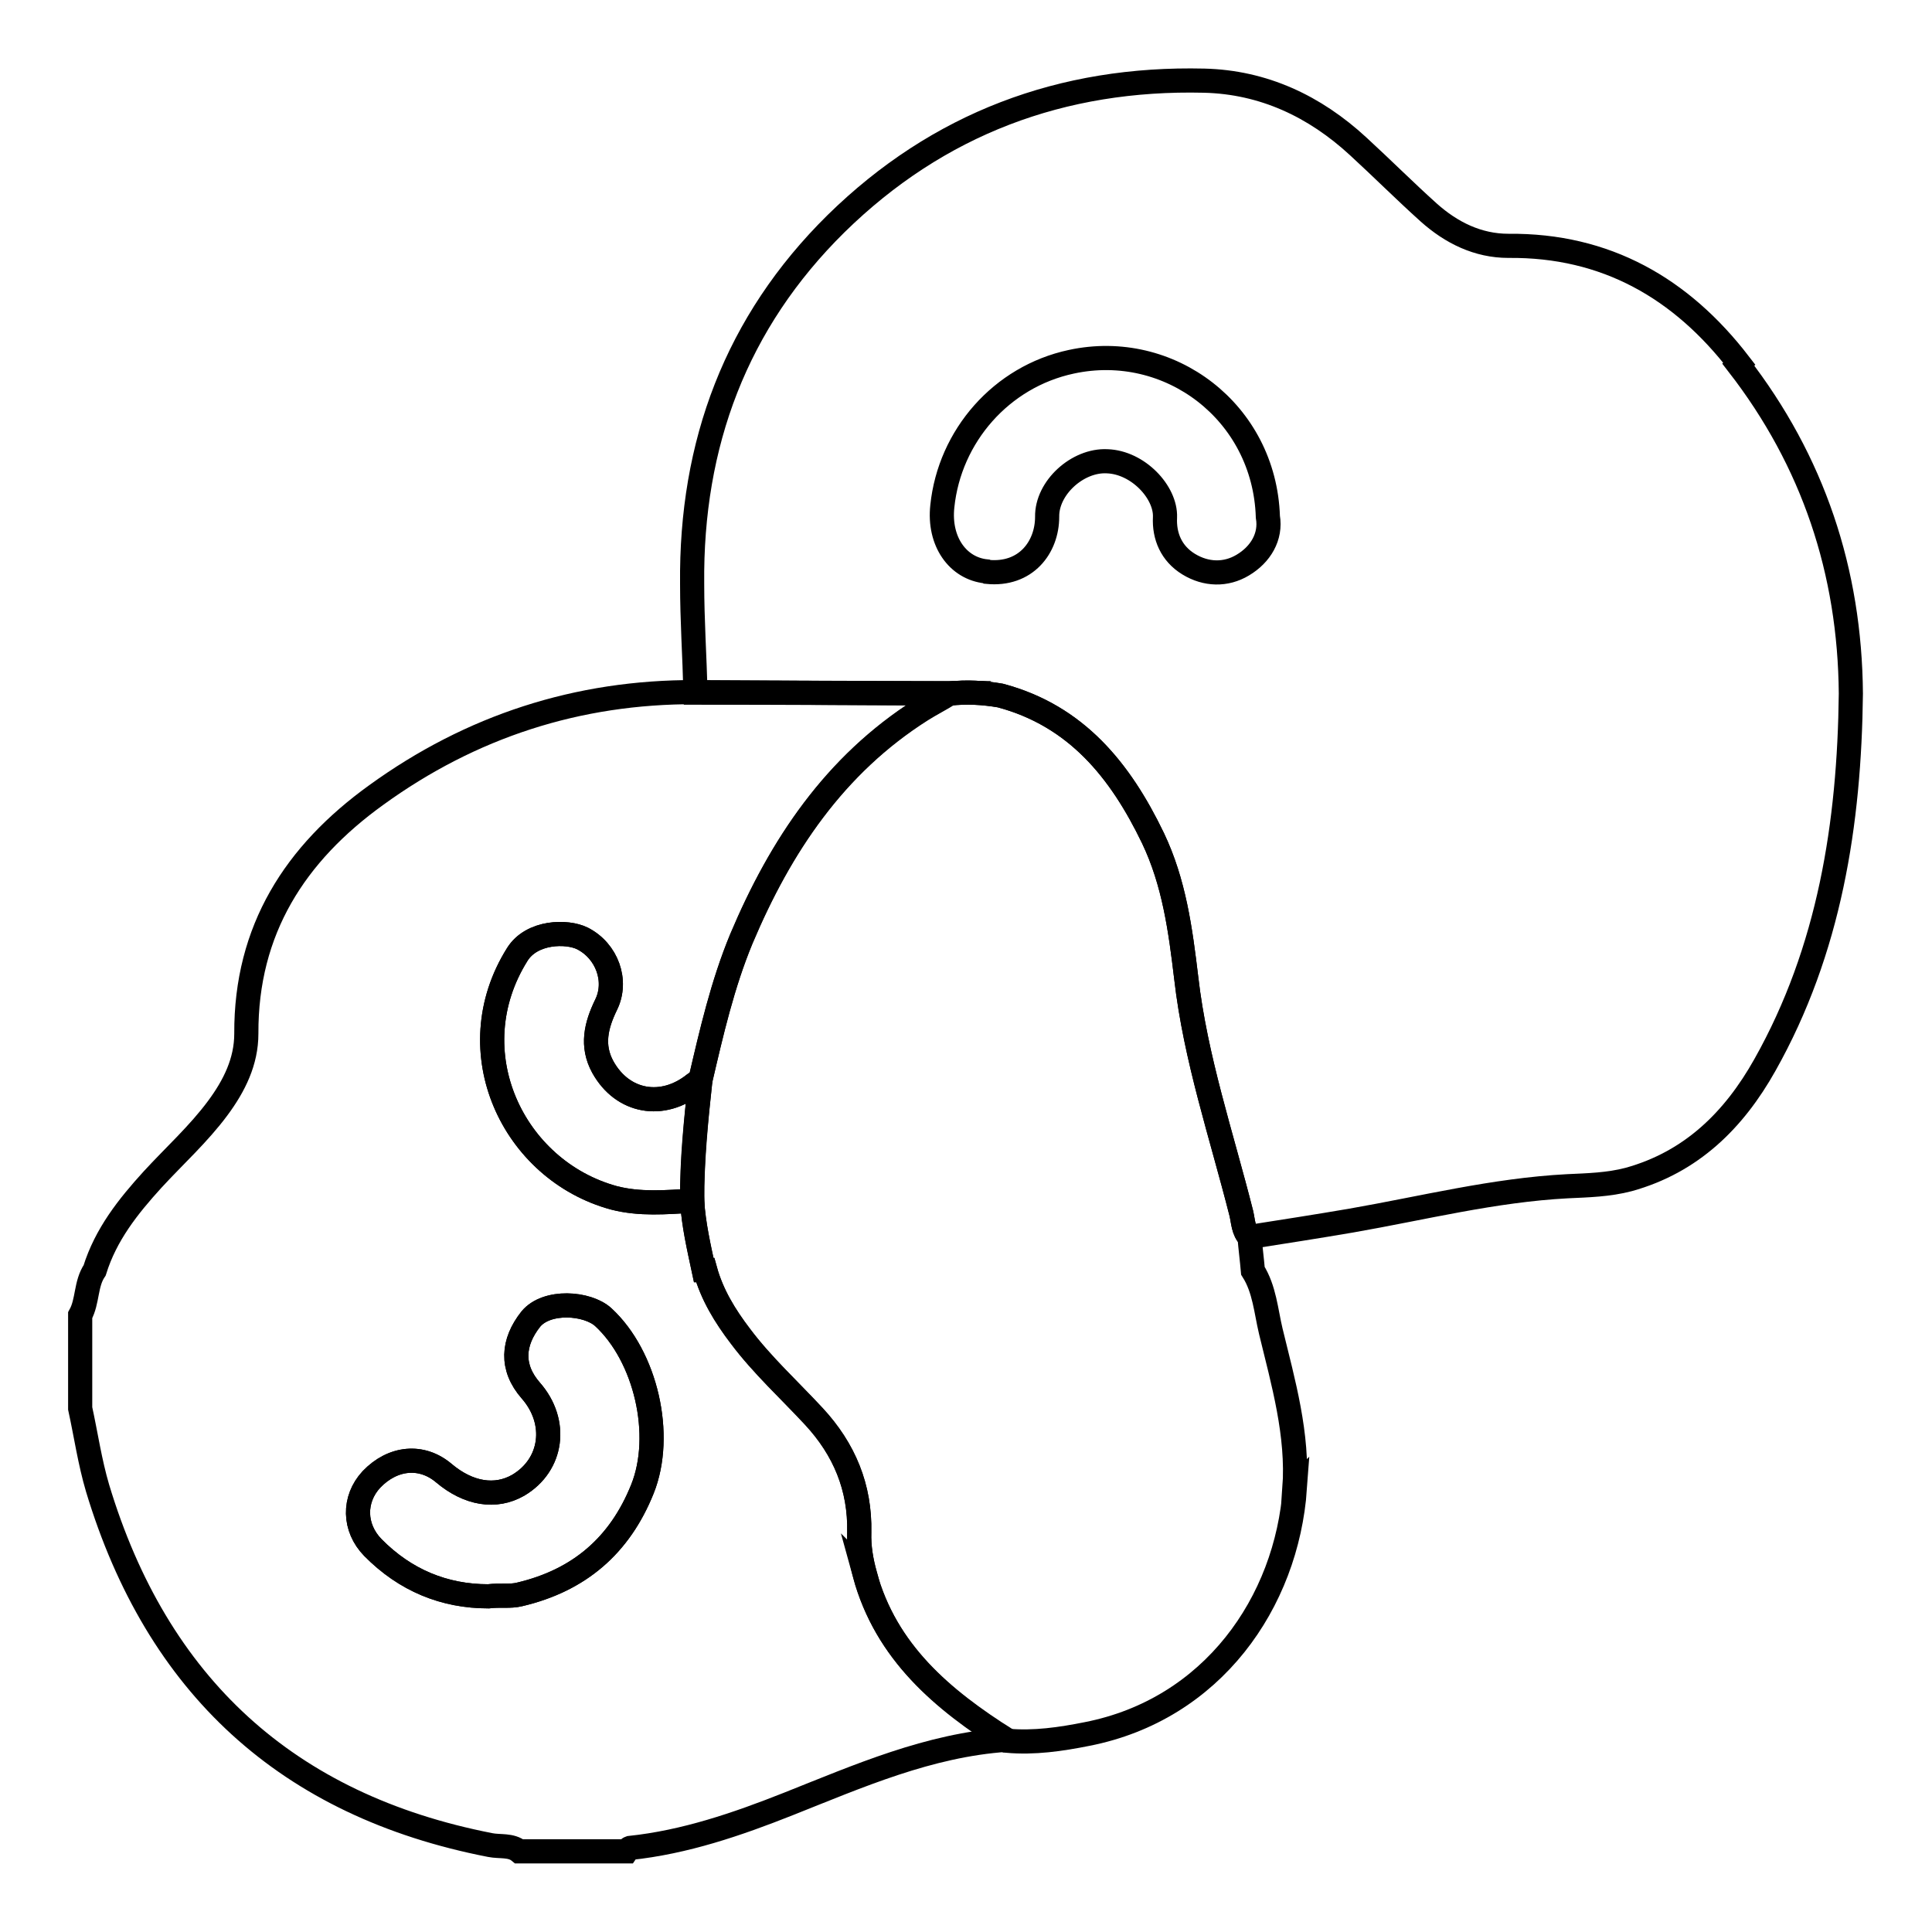 <?xml version="1.0" encoding="UTF-8"?>
<svg id="Capa_1" data-name="Capa 1" xmlns="http://www.w3.org/2000/svg" viewBox="0 0 40 40">
  <path d="M36.01,7.53c-1.2-1.56-2.76-2.46-4.78-2.44-.63,0-1.18-.27-1.65-.69-.5-.45-.97-.92-1.46-1.37-.9-.83-1.96-1.33-3.19-1.36-2.94-.07-5.51.89-7.62,2.96-2.07,2.04-3.01,4.56-2.98,7.46,0,.75.05,1.5.07,2.25,1.75,0,3.51.01,5.26.02.35-.04.7-.02,1.05.04,1.58.42,2.49,1.56,3.16,2.95.44.92.57,1.9.69,2.9.19,1.66.73,3.25,1.14,4.87.04.17.04.36.17.49.7-.11,1.41-.22,2.11-.34,1.49-.26,2.95-.63,4.47-.71.43-.02.85-.03,1.27-.14,1.3-.36,2.18-1.23,2.82-2.37,1.34-2.38,1.75-5,1.78-7.69-.02-2.53-.78-4.81-2.33-6.81ZM20.42,11.83c-.59-.06-.99-.62-.91-1.35.15-1.45,1.22-2.68,2.67-2.99,2.03-.44,4,1.04,4.07,3.21.07.41-.15.78-.52,1-.35.21-.76.2-1.12-.02-.36-.22-.51-.58-.49-.97.02-.52-.56-1.14-1.2-1.16-.61-.03-1.25.55-1.24,1.15,0,.63-.44,1.22-1.24,1.14Z" fill="none" stroke="#000" stroke-miterlimit="10" stroke-width=".5"/>
  <path d="M17.91,32.6c-.08-.29-.13-.58-.12-.88.02-.93-.31-1.72-.94-2.4-.51-.55-1.07-1.06-1.52-1.66-.32-.42-.59-.86-.73-1.37h-.03c-.1-.47-.21-.94-.24-1.43-.54.03-1.08.08-1.62-.06-2.09-.57-3.26-3.03-2-5.04.3-.48,1.03-.49,1.35-.33.51.26.73.88.49,1.37-.21.43-.31.85-.07,1.29.41.74,1.24.88,1.9.35.04-.03.08-.05.12-.08.23-.99.46-1.99.85-2.93.81-1.92,1.93-3.6,3.73-4.74.19-.12.39-.22.58-.34-1.75,0-3.51-.01-5.26-.02-2.44-.01-4.65.71-6.61,2.13-1.68,1.21-2.7,2.79-2.69,4.94,0,.58-.25,1.08-.59,1.54-.4.54-.9.99-1.35,1.48-.51.56-.97,1.14-1.2,1.88-.19.28-.14.64-.3.93v1.93c.12.55.2,1.11.36,1.65,1.23,4.08,3.92,6.57,8.13,7.39.2.04.43-.01.6.13h2.22s.04-.06.07-.07c1.14-.12,2.22-.49,3.28-.91,1.46-.58,2.91-1.22,4.52-1.33-1.33-.84-2.5-1.82-2.94-3.43ZM13.3,30.83c-.47,1.17-1.31,1.89-2.54,2.18-.2.05-.4.01-.65.04-.91,0-1.72-.33-2.39-1.01-.4-.41-.41-1-.03-1.41.44-.46,1.04-.52,1.5-.13.51.43,1.07.52,1.54.25.71-.42.83-1.31.26-1.96-.42-.48-.38-1,0-1.48.33-.4,1.17-.34,1.5-.04.88.81,1.26,2.44.81,3.56Z" fill="none" stroke="#000" stroke-miterlimit="10" stroke-width=".5"/>
  <path d="M26.81,30.81c-.17,2.37-1.71,4.58-4.3,5.09-.55.11-1.1.19-1.66.14-1.33-.84-2.5-1.82-2.94-3.43-.08-.29-.13-.58-.12-.88.02-.93-.31-1.72-.94-2.4-.51-.55-1.07-1.06-1.52-1.66-.32-.42-.59-.86-.73-1.37h-.03c-.1-.47-.21-.94-.24-1.43,0-.84.08-1.67.17-2.5.23-.99.46-1.99.85-2.93.81-1.92,1.93-3.6,3.73-4.74.19-.12.39-.22.58-.34.35-.04.7-.02,1.05.04,1.58.42,2.49,1.56,3.16,2.95.44.92.57,1.9.69,2.9.19,1.66.73,3.25,1.14,4.87.04.17.04.36.17.49.02.24.05.47.07.7.24.38.27.83.37,1.25.26,1.07.57,2.14.49,3.26Z" fill="none" stroke="#000" stroke-miterlimit="10" stroke-width=".5"/>
  <path d="M13.3,30.83c-.47,1.17-1.31,1.89-2.54,2.18-.2.05-.4.01-.65.04-.91,0-1.72-.33-2.39-1.01-.4-.41-.41-1-.03-1.41.44-.46,1.04-.52,1.5-.13.51.43,1.07.52,1.54.25.71-.42.83-1.31.26-1.96-.42-.48-.38-1,0-1.48.33-.4,1.17-.34,1.5-.04.88.81,1.26,2.44.81,3.56Z" fill="none" stroke="#000" stroke-miterlimit="10" stroke-width=".5"/>
  <path d="M14.5,22.36c-.09.83-.18,1.66-.17,2.5-.54.03-1.08.08-1.62-.06-2.09-.57-3.26-3.03-2-5.04.3-.48,1.03-.49,1.35-.33.51.26.73.88.49,1.37-.21.43-.31.85-.07,1.29.41.74,1.24.88,1.9.35.04-.03.08-.05.12-.08Z" fill="none" stroke="#000" stroke-miterlimit="10" stroke-width=".5"/>
</svg>